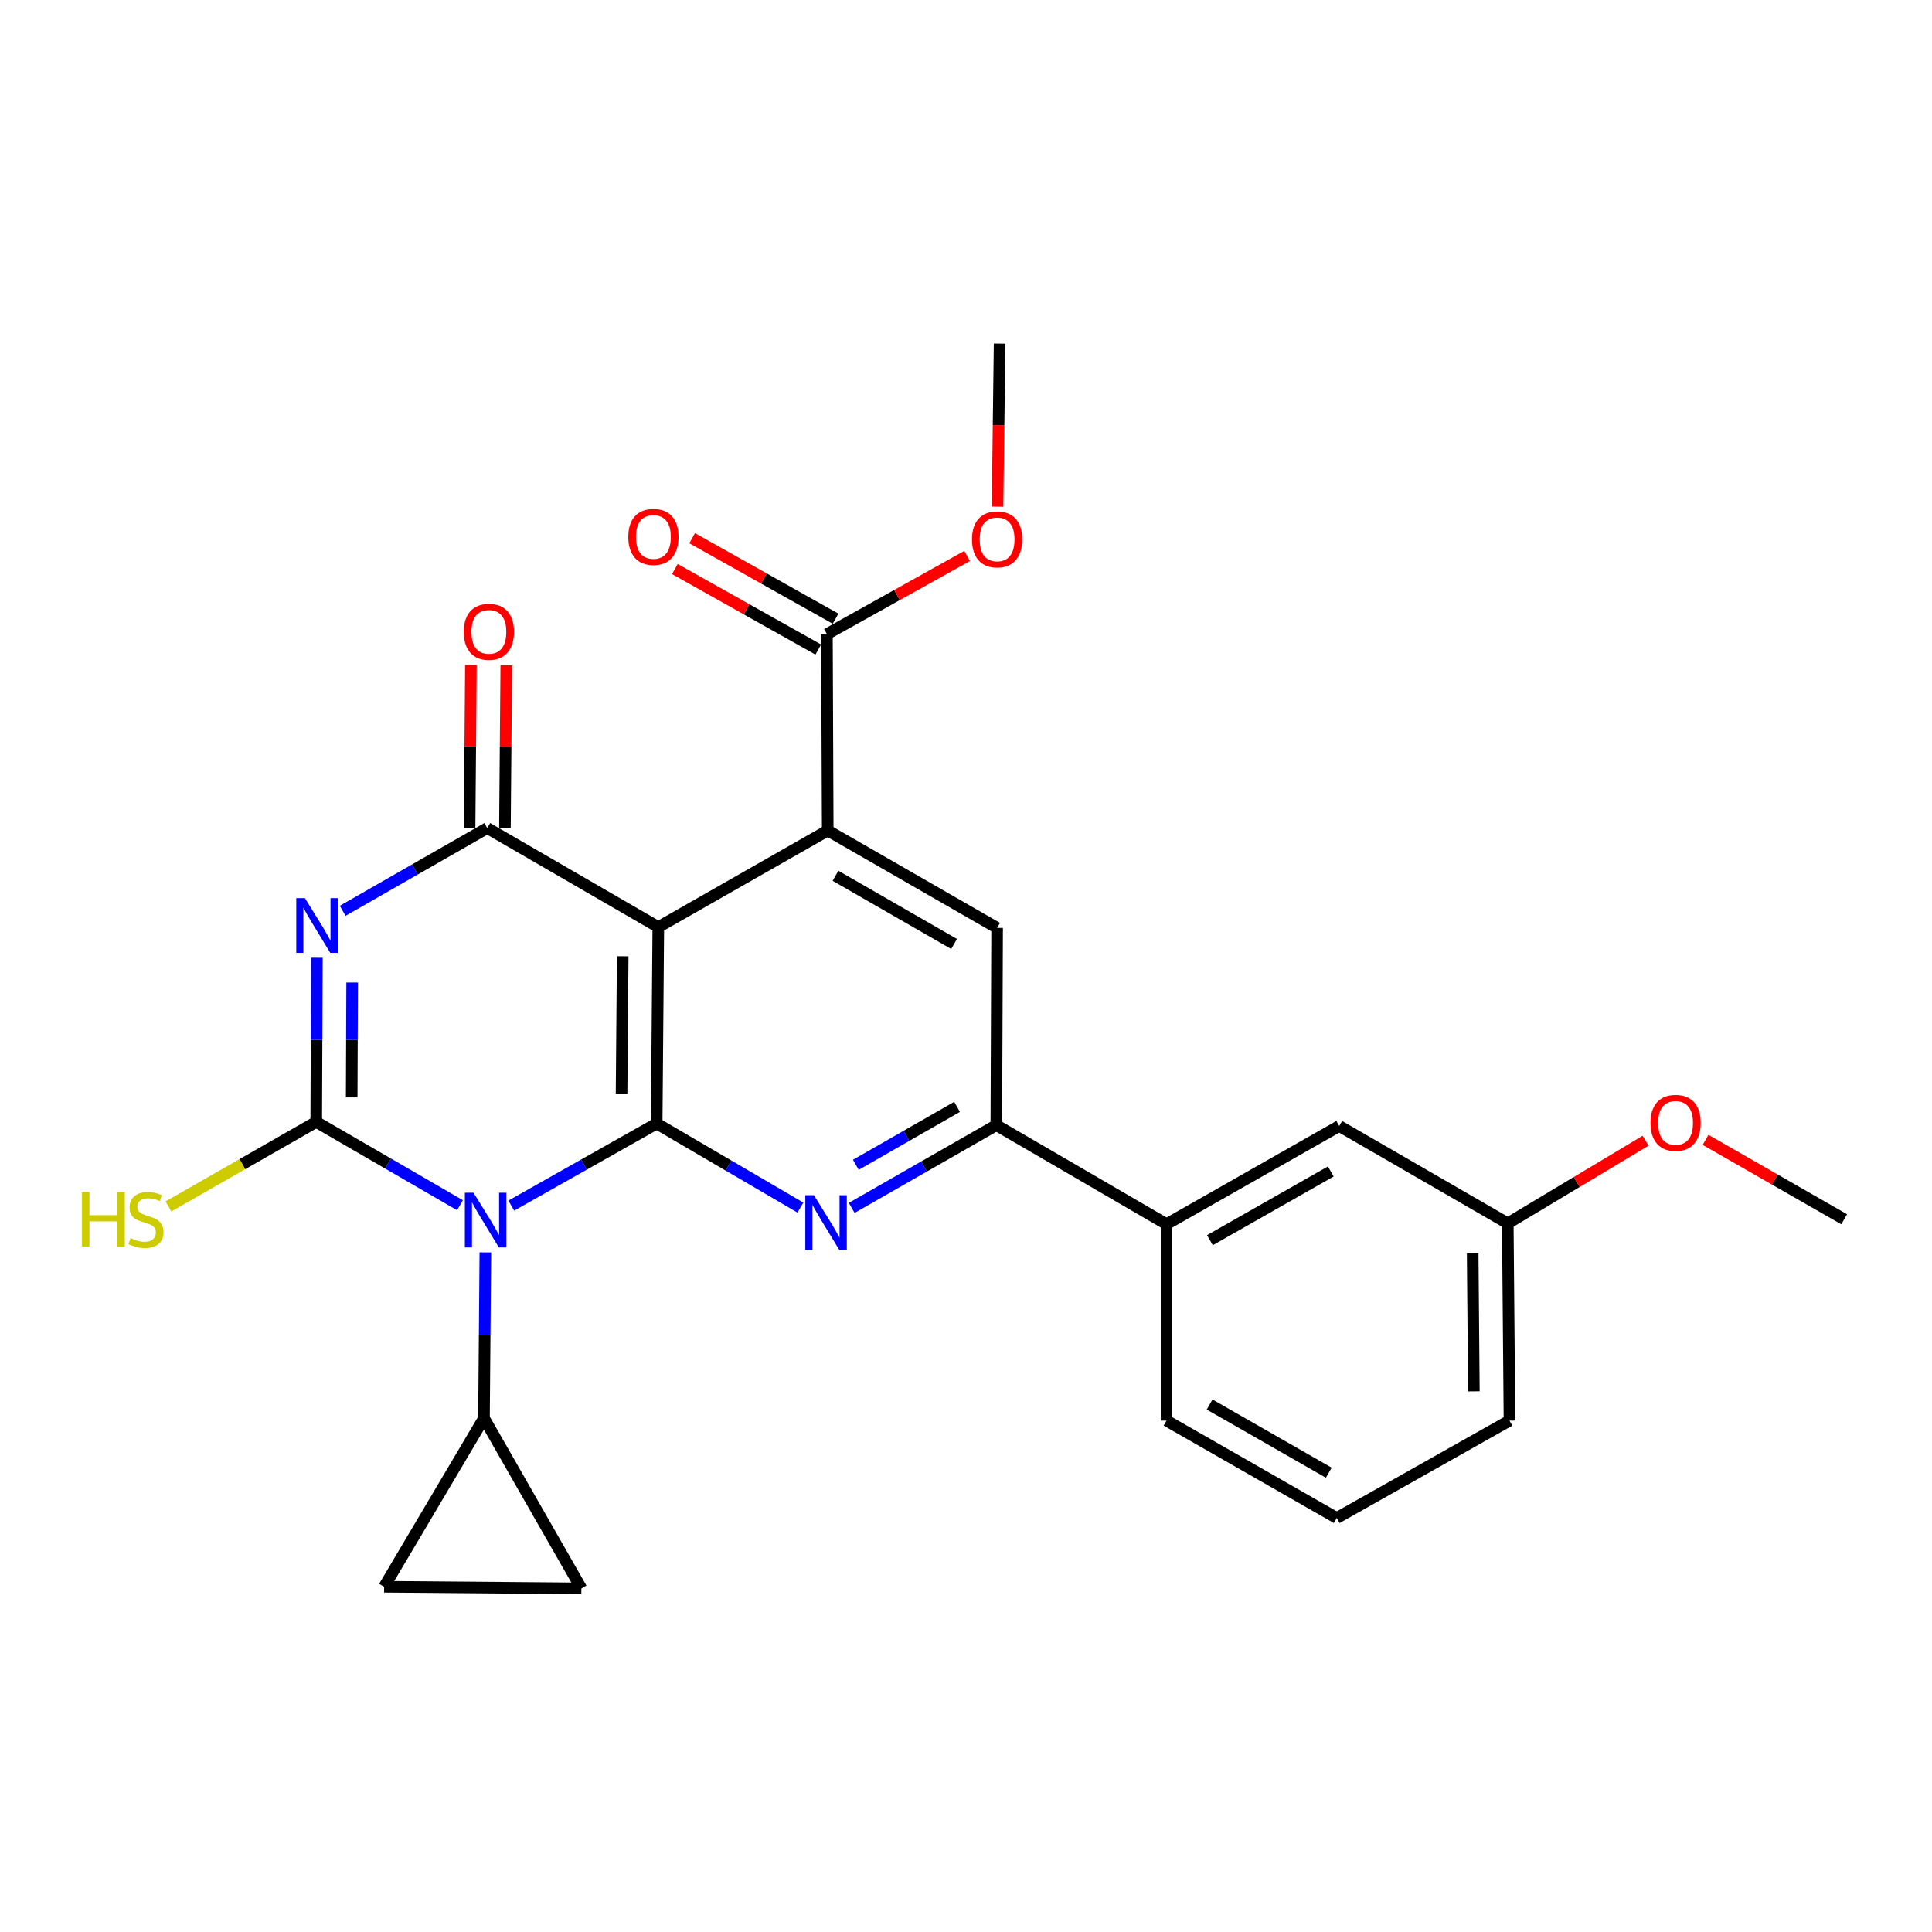 <?xml version='1.0' encoding='iso-8859-1'?>
<svg version='1.1' baseProfile='full'
              xmlns='http://www.w3.org/2000/svg'
                      xmlns:rdkit='http://www.rdkit.org/xml'
                      xmlns:xlink='http://www.w3.org/1999/xlink'
                  xml:space='preserve'
width='1000px' height='1000px' viewBox='0 0 1000 1000'>
<!-- END OF HEADER -->
<rect style='opacity:1.0;fill:#FFFFFF;stroke:none' width='1000' height='1000' x='0' y='0'> </rect>
<path class='bond-0' d='M 264.637,624.017 L 302.264,602.78' style='fill:none;fill-rule:evenodd;stroke:#0000FF;stroke-width:6px;stroke-linecap:butt;stroke-linejoin:miter;stroke-opacity:1' />
<path class='bond-0' d='M 302.264,602.78 L 339.892,581.542' style='fill:none;fill-rule:evenodd;stroke:#000000;stroke-width:6px;stroke-linecap:butt;stroke-linejoin:miter;stroke-opacity:1' />
<path class='bond-1' d='M 238.082,623.821 L 200.882,602.259' style='fill:none;fill-rule:evenodd;stroke:#0000FF;stroke-width:6px;stroke-linecap:butt;stroke-linejoin:miter;stroke-opacity:1' />
<path class='bond-1' d='M 200.882,602.259 L 163.683,580.698' style='fill:none;fill-rule:evenodd;stroke:#000000;stroke-width:6px;stroke-linecap:butt;stroke-linejoin:miter;stroke-opacity:1' />
<path class='bond-7' d='M 251.217,648.237 L 250.864,691.134' style='fill:none;fill-rule:evenodd;stroke:#0000FF;stroke-width:6px;stroke-linecap:butt;stroke-linejoin:miter;stroke-opacity:1' />
<path class='bond-7' d='M 250.864,691.134 L 250.511,734.031' style='fill:none;fill-rule:evenodd;stroke:#000000;stroke-width:6px;stroke-linecap:butt;stroke-linejoin:miter;stroke-opacity:1' />
<path class='bond-3' d='M 339.892,581.542 L 340.736,479.869' style='fill:none;fill-rule:evenodd;stroke:#000000;stroke-width:6px;stroke-linecap:butt;stroke-linejoin:miter;stroke-opacity:1' />
<path class='bond-3' d='M 321.718,566.139 L 322.309,494.968' style='fill:none;fill-rule:evenodd;stroke:#000000;stroke-width:6px;stroke-linecap:butt;stroke-linejoin:miter;stroke-opacity:1' />
<path class='bond-5' d='M 339.892,581.542 L 377.089,603.291' style='fill:none;fill-rule:evenodd;stroke:#000000;stroke-width:6px;stroke-linecap:butt;stroke-linejoin:miter;stroke-opacity:1' />
<path class='bond-5' d='M 377.089,603.291 L 414.285,625.041' style='fill:none;fill-rule:evenodd;stroke:#0000FF;stroke-width:6px;stroke-linecap:butt;stroke-linejoin:miter;stroke-opacity:1' />
<path class='bond-2' d='M 163.683,580.698 L 163.852,538.222' style='fill:none;fill-rule:evenodd;stroke:#000000;stroke-width:6px;stroke-linecap:butt;stroke-linejoin:miter;stroke-opacity:1' />
<path class='bond-2' d='M 163.852,538.222 L 164.022,495.747' style='fill:none;fill-rule:evenodd;stroke:#0000FF;stroke-width:6px;stroke-linecap:butt;stroke-linejoin:miter;stroke-opacity:1' />
<path class='bond-2' d='M 182.034,568.028 L 182.153,538.295' style='fill:none;fill-rule:evenodd;stroke:#000000;stroke-width:6px;stroke-linecap:butt;stroke-linejoin:miter;stroke-opacity:1' />
<path class='bond-2' d='M 182.153,538.295 L 182.272,508.562' style='fill:none;fill-rule:evenodd;stroke:#0000FF;stroke-width:6px;stroke-linecap:butt;stroke-linejoin:miter;stroke-opacity:1' />
<path class='bond-15' d='M 163.683,580.698 L 125.431,602.575' style='fill:none;fill-rule:evenodd;stroke:#000000;stroke-width:6px;stroke-linecap:butt;stroke-linejoin:miter;stroke-opacity:1' />
<path class='bond-15' d='M 125.431,602.575 L 87.18,624.452' style='fill:none;fill-rule:evenodd;stroke:#CCCC00;stroke-width:6px;stroke-linecap:butt;stroke-linejoin:miter;stroke-opacity:1' />
<path class='bond-27' d='M 177.367,471.444 L 214.783,450.025' style='fill:none;fill-rule:evenodd;stroke:#0000FF;stroke-width:6px;stroke-linecap:butt;stroke-linejoin:miter;stroke-opacity:1' />
<path class='bond-27' d='M 214.783,450.025 L 252.199,428.605' style='fill:none;fill-rule:evenodd;stroke:#000000;stroke-width:6px;stroke-linecap:butt;stroke-linejoin:miter;stroke-opacity:1' />
<path class='bond-4' d='M 340.736,479.869 L 252.199,428.605' style='fill:none;fill-rule:evenodd;stroke:#000000;stroke-width:6px;stroke-linecap:butt;stroke-linejoin:miter;stroke-opacity:1' />
<path class='bond-6' d='M 340.736,479.869 L 428.429,429.876' style='fill:none;fill-rule:evenodd;stroke:#000000;stroke-width:6px;stroke-linecap:butt;stroke-linejoin:miter;stroke-opacity:1' />
<path class='bond-14' d='M 261.349,428.681 L 261.699,386.506' style='fill:none;fill-rule:evenodd;stroke:#000000;stroke-width:6px;stroke-linecap:butt;stroke-linejoin:miter;stroke-opacity:1' />
<path class='bond-14' d='M 261.699,386.506 L 262.049,344.33' style='fill:none;fill-rule:evenodd;stroke:#FF0000;stroke-width:6px;stroke-linecap:butt;stroke-linejoin:miter;stroke-opacity:1' />
<path class='bond-14' d='M 243.049,428.529 L 243.399,386.354' style='fill:none;fill-rule:evenodd;stroke:#000000;stroke-width:6px;stroke-linecap:butt;stroke-linejoin:miter;stroke-opacity:1' />
<path class='bond-14' d='M 243.399,386.354 L 243.749,344.178' style='fill:none;fill-rule:evenodd;stroke:#FF0000;stroke-width:6px;stroke-linecap:butt;stroke-linejoin:miter;stroke-opacity:1' />
<path class='bond-8' d='M 440.843,625.207 L 478.269,603.791' style='fill:none;fill-rule:evenodd;stroke:#0000FF;stroke-width:6px;stroke-linecap:butt;stroke-linejoin:miter;stroke-opacity:1' />
<path class='bond-8' d='M 478.269,603.791 L 515.695,582.375' style='fill:none;fill-rule:evenodd;stroke:#000000;stroke-width:6px;stroke-linecap:butt;stroke-linejoin:miter;stroke-opacity:1' />
<path class='bond-8' d='M 442.981,602.898 L 469.179,587.907' style='fill:none;fill-rule:evenodd;stroke:#0000FF;stroke-width:6px;stroke-linecap:butt;stroke-linejoin:miter;stroke-opacity:1' />
<path class='bond-8' d='M 469.179,587.907 L 495.377,572.916' style='fill:none;fill-rule:evenodd;stroke:#000000;stroke-width:6px;stroke-linecap:butt;stroke-linejoin:miter;stroke-opacity:1' />
<path class='bond-10' d='M 428.429,429.876 L 428.012,328.213' style='fill:none;fill-rule:evenodd;stroke:#000000;stroke-width:6px;stroke-linecap:butt;stroke-linejoin:miter;stroke-opacity:1' />
<path class='bond-28' d='M 428.429,429.876 L 516.101,480.296' style='fill:none;fill-rule:evenodd;stroke:#000000;stroke-width:6px;stroke-linecap:butt;stroke-linejoin:miter;stroke-opacity:1' />
<path class='bond-28' d='M 432.456,453.304 L 493.827,488.598' style='fill:none;fill-rule:evenodd;stroke:#000000;stroke-width:6px;stroke-linecap:butt;stroke-linejoin:miter;stroke-opacity:1' />
<path class='bond-11' d='M 250.511,734.031 L 300.921,822.151' style='fill:none;fill-rule:evenodd;stroke:#000000;stroke-width:6px;stroke-linecap:butt;stroke-linejoin:miter;stroke-opacity:1' />
<path class='bond-12' d='M 250.511,734.031 L 198.821,821.297' style='fill:none;fill-rule:evenodd;stroke:#000000;stroke-width:6px;stroke-linecap:butt;stroke-linejoin:miter;stroke-opacity:1' />
<path class='bond-9' d='M 515.695,582.375 L 516.101,480.296' style='fill:none;fill-rule:evenodd;stroke:#000000;stroke-width:6px;stroke-linecap:butt;stroke-linejoin:miter;stroke-opacity:1' />
<path class='bond-13' d='M 515.695,582.375 L 603.794,633.629' style='fill:none;fill-rule:evenodd;stroke:#000000;stroke-width:6px;stroke-linecap:butt;stroke-linejoin:miter;stroke-opacity:1' />
<path class='bond-16' d='M 432.49,320.234 L 395.373,299.404' style='fill:none;fill-rule:evenodd;stroke:#000000;stroke-width:6px;stroke-linecap:butt;stroke-linejoin:miter;stroke-opacity:1' />
<path class='bond-16' d='M 395.373,299.404 L 358.257,278.575' style='fill:none;fill-rule:evenodd;stroke:#FF0000;stroke-width:6px;stroke-linecap:butt;stroke-linejoin:miter;stroke-opacity:1' />
<path class='bond-16' d='M 423.534,336.193 L 386.417,315.364' style='fill:none;fill-rule:evenodd;stroke:#000000;stroke-width:6px;stroke-linecap:butt;stroke-linejoin:miter;stroke-opacity:1' />
<path class='bond-16' d='M 386.417,315.364 L 349.3,294.534' style='fill:none;fill-rule:evenodd;stroke:#FF0000;stroke-width:6px;stroke-linecap:butt;stroke-linejoin:miter;stroke-opacity:1' />
<path class='bond-18' d='M 428.012,328.213 L 464.296,307.982' style='fill:none;fill-rule:evenodd;stroke:#000000;stroke-width:6px;stroke-linecap:butt;stroke-linejoin:miter;stroke-opacity:1' />
<path class='bond-18' d='M 464.296,307.982 L 500.58,287.75' style='fill:none;fill-rule:evenodd;stroke:#FF0000;stroke-width:6px;stroke-linecap:butt;stroke-linejoin:miter;stroke-opacity:1' />
<path class='bond-26' d='M 300.921,822.151 L 198.821,821.297' style='fill:none;fill-rule:evenodd;stroke:#000000;stroke-width:6px;stroke-linecap:butt;stroke-linejoin:miter;stroke-opacity:1' />
<path class='bond-17' d='M 603.794,633.629 L 693.185,582.813' style='fill:none;fill-rule:evenodd;stroke:#000000;stroke-width:6px;stroke-linecap:butt;stroke-linejoin:miter;stroke-opacity:1' />
<path class='bond-17' d='M 626.247,641.916 L 688.821,606.345' style='fill:none;fill-rule:evenodd;stroke:#000000;stroke-width:6px;stroke-linecap:butt;stroke-linejoin:miter;stroke-opacity:1' />
<path class='bond-21' d='M 603.794,633.629 L 603.794,735.312' style='fill:none;fill-rule:evenodd;stroke:#000000;stroke-width:6px;stroke-linecap:butt;stroke-linejoin:miter;stroke-opacity:1' />
<path class='bond-19' d='M 693.185,582.813 L 780.42,633.212' style='fill:none;fill-rule:evenodd;stroke:#000000;stroke-width:6px;stroke-linecap:butt;stroke-linejoin:miter;stroke-opacity:1' />
<path class='bond-24' d='M 516.316,262.244 L 516.854,220.047' style='fill:none;fill-rule:evenodd;stroke:#FF0000;stroke-width:6px;stroke-linecap:butt;stroke-linejoin:miter;stroke-opacity:1' />
<path class='bond-24' d='M 516.854,220.047 L 517.392,177.849' style='fill:none;fill-rule:evenodd;stroke:#000000;stroke-width:6px;stroke-linecap:butt;stroke-linejoin:miter;stroke-opacity:1' />
<path class='bond-20' d='M 780.42,633.212 L 816.084,611.821' style='fill:none;fill-rule:evenodd;stroke:#000000;stroke-width:6px;stroke-linecap:butt;stroke-linejoin:miter;stroke-opacity:1' />
<path class='bond-20' d='M 816.084,611.821 L 851.747,590.431' style='fill:none;fill-rule:evenodd;stroke:#FF0000;stroke-width:6px;stroke-linecap:butt;stroke-linejoin:miter;stroke-opacity:1' />
<path class='bond-23' d='M 780.42,633.212 L 781.305,735.312' style='fill:none;fill-rule:evenodd;stroke:#000000;stroke-width:6px;stroke-linecap:butt;stroke-linejoin:miter;stroke-opacity:1' />
<path class='bond-23' d='M 762.253,648.685 L 762.872,720.155' style='fill:none;fill-rule:evenodd;stroke:#000000;stroke-width:6px;stroke-linecap:butt;stroke-linejoin:miter;stroke-opacity:1' />
<path class='bond-25' d='M 882.794,590.001 L 918.67,610.549' style='fill:none;fill-rule:evenodd;stroke:#FF0000;stroke-width:6px;stroke-linecap:butt;stroke-linejoin:miter;stroke-opacity:1' />
<path class='bond-25' d='M 918.67,610.549 L 954.545,631.097' style='fill:none;fill-rule:evenodd;stroke:#000000;stroke-width:6px;stroke-linecap:butt;stroke-linejoin:miter;stroke-opacity:1' />
<path class='bond-22' d='M 603.794,735.312 L 691.904,785.711' style='fill:none;fill-rule:evenodd;stroke:#000000;stroke-width:6px;stroke-linecap:butt;stroke-linejoin:miter;stroke-opacity:1' />
<path class='bond-22' d='M 626.097,726.986 L 687.774,762.265' style='fill:none;fill-rule:evenodd;stroke:#000000;stroke-width:6px;stroke-linecap:butt;stroke-linejoin:miter;stroke-opacity:1' />
<path class='bond-29' d='M 691.904,785.711 L 781.305,735.312' style='fill:none;fill-rule:evenodd;stroke:#000000;stroke-width:6px;stroke-linecap:butt;stroke-linejoin:miter;stroke-opacity:1' />
<path  class='atom-0' d='M 245.095 617.354
L 254.375 632.354
Q 255.295 633.834, 256.775 636.514
Q 258.255 639.194, 258.335 639.354
L 258.335 617.354
L 262.095 617.354
L 262.095 645.674
L 258.215 645.674
L 248.255 629.274
Q 247.095 627.354, 245.855 625.154
Q 244.655 622.954, 244.295 622.274
L 244.295 645.674
L 240.615 645.674
L 240.615 617.354
L 245.095 617.354
' fill='#0000FF'/>
<path  class='atom-3' d='M 157.829 464.885
L 167.109 479.885
Q 168.029 481.365, 169.509 484.045
Q 170.989 486.725, 171.069 486.885
L 171.069 464.885
L 174.829 464.885
L 174.829 493.205
L 170.949 493.205
L 160.989 476.805
Q 159.829 474.885, 158.589 472.685
Q 157.389 470.485, 157.029 469.805
L 157.029 493.205
L 153.349 493.205
L 153.349 464.885
L 157.829 464.885
' fill='#0000FF'/>
<path  class='atom-6' d='M 421.304 618.645
L 430.584 633.645
Q 431.504 635.125, 432.984 637.805
Q 434.464 640.485, 434.544 640.645
L 434.544 618.645
L 438.304 618.645
L 438.304 646.965
L 434.424 646.965
L 424.464 630.565
Q 423.304 628.645, 422.064 626.445
Q 420.864 624.245, 420.504 623.565
L 420.504 646.965
L 416.824 646.965
L 416.824 618.645
L 421.304 618.645
' fill='#0000FF'/>
<path  class='atom-15' d='M 240.043 327.033
Q 240.043 320.233, 243.403 316.433
Q 246.763 312.633, 253.043 312.633
Q 259.323 312.633, 262.683 316.433
Q 266.043 320.233, 266.043 327.033
Q 266.043 333.913, 262.643 337.833
Q 259.243 341.713, 253.043 341.713
Q 246.803 341.713, 243.403 337.833
Q 240.043 333.953, 240.043 327.033
M 253.043 338.513
Q 257.363 338.513, 259.683 335.633
Q 262.043 332.713, 262.043 327.033
Q 262.043 321.473, 259.683 318.673
Q 257.363 315.833, 253.043 315.833
Q 248.723 315.833, 246.363 318.633
Q 244.043 321.433, 244.043 327.033
Q 244.043 332.753, 246.363 335.633
Q 248.723 338.513, 253.043 338.513
' fill='#FF0000'/>
<path  class='atom-16' d='M 42.443 616.937
L 46.283 616.937
L 46.283 628.977
L 60.763 628.977
L 60.763 616.937
L 64.603 616.937
L 64.603 645.257
L 60.763 645.257
L 60.763 632.177
L 46.283 632.177
L 46.283 645.257
L 42.443 645.257
L 42.443 616.937
' fill='#CCCC00'/>
<path  class='atom-16' d='M 67.563 640.857
Q 67.883 640.977, 69.203 641.537
Q 70.523 642.097, 71.963 642.457
Q 73.443 642.777, 74.883 642.777
Q 77.563 642.777, 79.123 641.497
Q 80.683 640.177, 80.683 637.897
Q 80.683 636.337, 79.883 635.377
Q 79.123 634.417, 77.923 633.897
Q 76.723 633.377, 74.723 632.777
Q 72.203 632.017, 70.683 631.297
Q 69.203 630.577, 68.123 629.057
Q 67.083 627.537, 67.083 624.977
Q 67.083 621.417, 69.483 619.217
Q 71.923 617.017, 76.723 617.017
Q 80.003 617.017, 83.723 618.577
L 82.803 621.657
Q 79.403 620.257, 76.843 620.257
Q 74.083 620.257, 72.563 621.417
Q 71.043 622.537, 71.083 624.497
Q 71.083 626.017, 71.843 626.937
Q 72.643 627.857, 73.763 628.377
Q 74.923 628.897, 76.843 629.497
Q 79.403 630.297, 80.923 631.097
Q 82.443 631.897, 83.523 633.537
Q 84.643 635.137, 84.643 637.897
Q 84.643 641.817, 82.003 643.937
Q 79.403 646.017, 75.043 646.017
Q 72.523 646.017, 70.603 645.457
Q 68.723 644.937, 66.483 644.017
L 67.563 640.857
' fill='#CCCC00'/>
<path  class='atom-17' d='M 325.204 277.894
Q 325.204 271.094, 328.564 267.294
Q 331.924 263.494, 338.204 263.494
Q 344.484 263.494, 347.844 267.294
Q 351.204 271.094, 351.204 277.894
Q 351.204 284.774, 347.804 288.694
Q 344.404 292.574, 338.204 292.574
Q 331.964 292.574, 328.564 288.694
Q 325.204 284.814, 325.204 277.894
M 338.204 289.374
Q 342.524 289.374, 344.844 286.494
Q 347.204 283.574, 347.204 277.894
Q 347.204 272.334, 344.844 269.534
Q 342.524 266.694, 338.204 266.694
Q 333.884 266.694, 331.524 269.494
Q 329.204 272.294, 329.204 277.894
Q 329.204 283.614, 331.524 286.494
Q 333.884 289.374, 338.204 289.374
' fill='#FF0000'/>
<path  class='atom-19' d='M 503.101 279.175
Q 503.101 272.375, 506.461 268.575
Q 509.821 264.775, 516.101 264.775
Q 522.381 264.775, 525.741 268.575
Q 529.101 272.375, 529.101 279.175
Q 529.101 286.055, 525.701 289.975
Q 522.301 293.855, 516.101 293.855
Q 509.861 293.855, 506.461 289.975
Q 503.101 286.095, 503.101 279.175
M 516.101 290.655
Q 520.421 290.655, 522.741 287.775
Q 525.101 284.855, 525.101 279.175
Q 525.101 273.615, 522.741 270.815
Q 520.421 267.975, 516.101 267.975
Q 511.781 267.975, 509.421 270.775
Q 507.101 273.575, 507.101 279.175
Q 507.101 284.895, 509.421 287.775
Q 511.781 290.655, 516.101 290.655
' fill='#FF0000'/>
<path  class='atom-21' d='M 854.28 581.195
Q 854.28 574.395, 857.64 570.595
Q 861 566.795, 867.28 566.795
Q 873.56 566.795, 876.92 570.595
Q 880.28 574.395, 880.28 581.195
Q 880.28 588.075, 876.88 591.995
Q 873.48 595.875, 867.28 595.875
Q 861.04 595.875, 857.64 591.995
Q 854.28 588.115, 854.28 581.195
M 867.28 592.675
Q 871.6 592.675, 873.92 589.795
Q 876.28 586.875, 876.28 581.195
Q 876.28 575.635, 873.92 572.835
Q 871.6 569.995, 867.28 569.995
Q 862.96 569.995, 860.6 572.795
Q 858.28 575.595, 858.28 581.195
Q 858.28 586.915, 860.6 589.795
Q 862.96 592.675, 867.28 592.675
' fill='#FF0000'/>
</svg>
